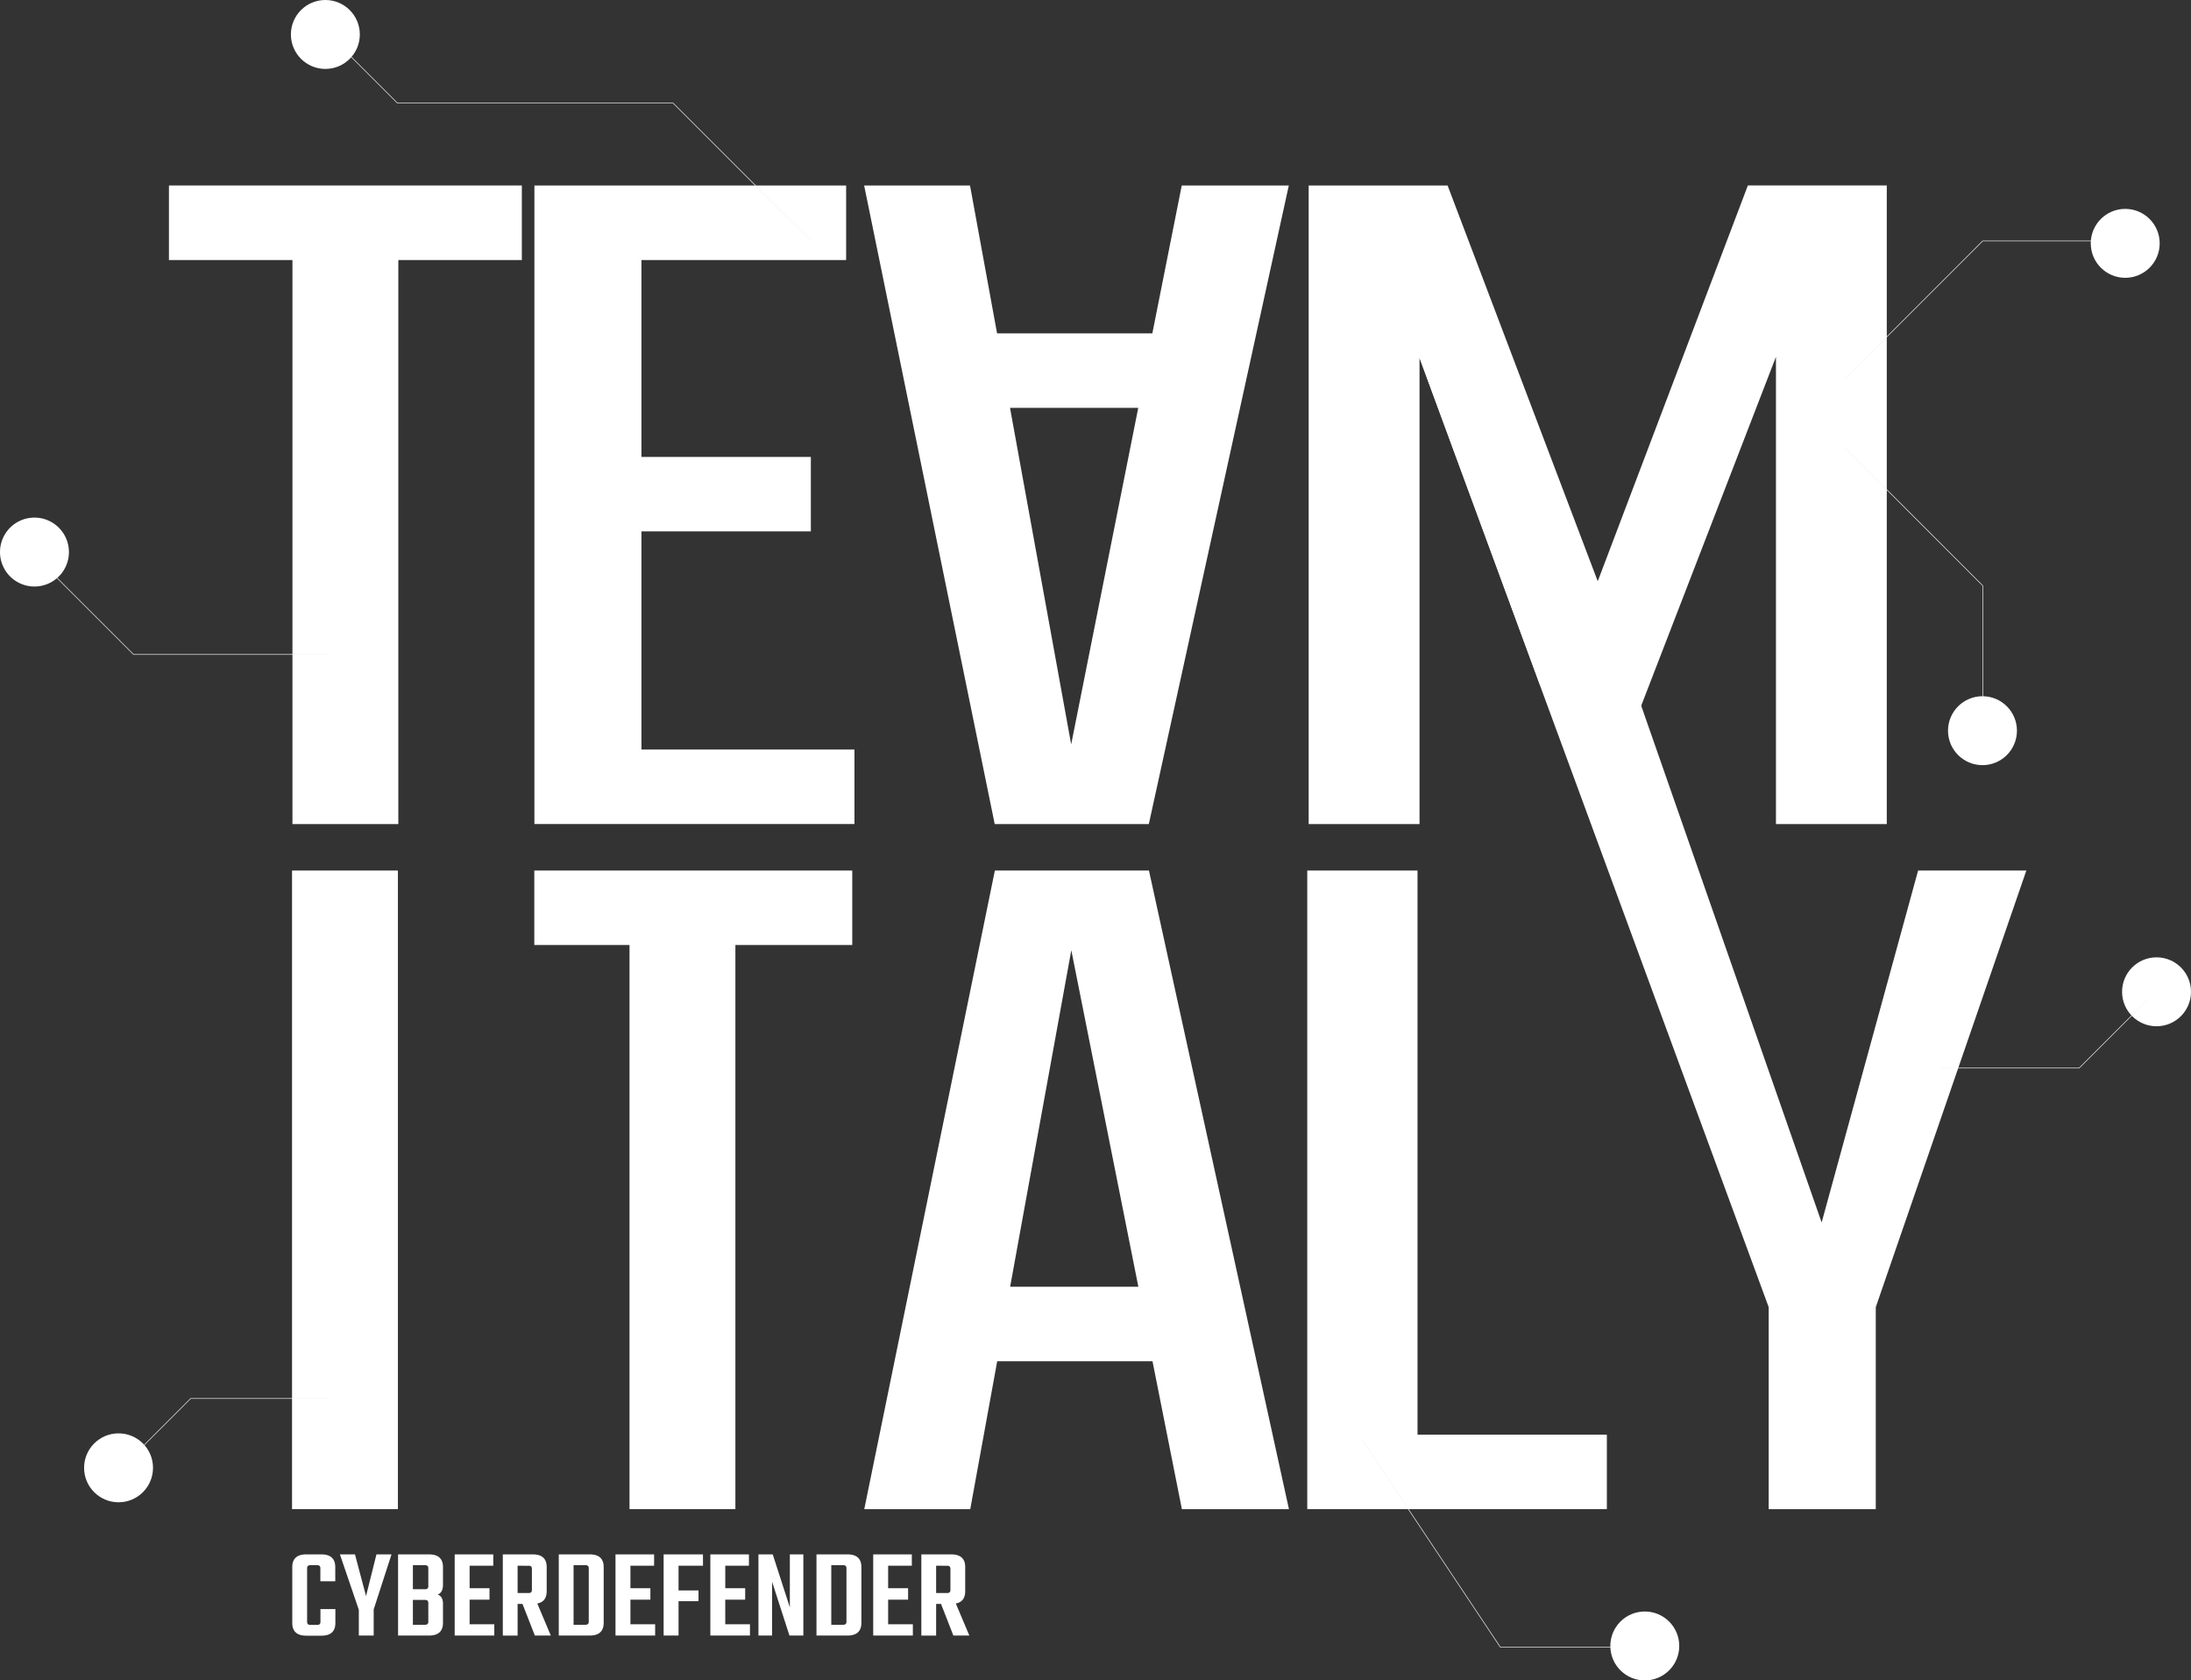 <svg id="Livello_1" data-name="Livello 1" xmlns="http://www.w3.org/2000/svg" viewBox="0 0 1002.62 769"><rect x="0" y="0" width="1002.62" height="769" fill="#333333" stroke="none"/><defs><style>.cls-1{fill:#fff;}.cls-2{fill:none;stroke:#f5f5f5;stroke-width:0.27px;}</style></defs><path id="path1612" class="cls-1" d="M238.8,84.88V119H182.28V377.12H133.83V119H77.31V84.88Z"/><path id="path1614" class="cls-1" d="M293.53,343H391v34.08H244.55V84.88H387.2V119H293.53v90.1h77.52v34.08H293.53Z"/><path id="path1616" class="cls-1" d="M540.78,84.88l-13.46,67.69H456.27L443.89,84.88H395.44l59.75,292.24h70.52L589.77,84.88ZM462.19,186.65h58.68l-30.69,154Z"/><path id="path1618" class="cls-1" d="M649.59,377.12H598.86V84.88h63.57L731.14,266l68.7-181.13h63.57V377.12H812.69V163.31L747.35,332.48l-42.54-18.85L649.59,163.78Z"/><path id="path1620" class="cls-1" d="M133.64,398.38h48.45V690.62H133.64Z"/><path id="path1622" class="cls-1" d="M390,398.38v34.08H336.52V690.62H288.07V432.46H244.5V398.38Z"/><path id="path1624" class="cls-1" d="M540.84,690.62l-13.45-67.69H456.33L444,690.62H395.5l59.76-292.24h70.51l64.06,292.24ZM462.25,588.85h58.67l-30.68-154Z"/><path id="path1626" class="cls-1" d="M648.67,656.54h86.64v34.08H598.21V398.38h50.46Z"/><g id="g1641"><path id="path1628" class="cls-1" d="M858.37,690.62h-49V598.19L649.59,163.78,731.14,266,833.6,559.44l44.14-161.06h49.53l-68.9,199.81Z"/></g><g id="layer2"><path id="path1688" class="cls-2" d="M371.11,110.26,308,47.18H181.86L150.32,15.64"/><path id="path1690" class="cls-2" d="M623.44,659.08l63.08,94.63H749.6"/><circle id="path1695" class="cls-1" cx="752.67" cy="753.23" r="15.77"/><path id="path1684" class="cls-2" d="M844.23,173.35l63.08-63.09h63.08"/><circle id="circle1697" class="cls-1" cx="972.52" cy="111.36" r="15.77"/><circle id="circle1746" class="cls-1" cx="986.85" cy="453.87" r="15.77"/><circle id="circle1699" class="cls-1" cx="148.89" cy="15.77" r="15.77"/><path id="path1686" class="cls-2" d="M150.32,640H87.24L55.7,671.55"/><circle id="circle1701" class="cls-1" cx="54.25" cy="671.71" r="15.77"/><path id="path1684-1" class="cls-2" d="M150.32,299.51H61.11L16.5,254.9"/><path id="circle1697-6" class="cls-1" d="M4.62,263.79a15.77,15.77,0,1,1,22.3,0A15.78,15.78,0,0,1,4.62,263.79Z"/><path id="path1744" class="cls-2" d="M888.39,488.76h63.08L983,457.22"/><path id="path1748" class="cls-2" d="M844.23,204.89,907.31,268v63.08"/><circle id="circle1752" class="cls-1" cx="907.2" cy="334.38" r="15.77"/></g><path class="cls-1" d="M153.43,723.63H146.6v-5.77a1.71,1.71,0,0,0-.35-1.26,1.85,1.85,0,0,0-1.29-.33h-2.77a1.88,1.88,0,0,0-1.3.33,1.71,1.71,0,0,0-.35,1.26V742a1.79,1.79,0,0,0,.35,1.27,2,2,0,0,0,1.3.32H145a2,2,0,0,0,1.29-.32,1.79,1.79,0,0,0,.35-1.27v-5.66h6.83v6.37q0,5.82-6.42,5.82h-6.88q-6.42,0-6.42-5.82V717.15q0-5.82,6.42-5.83H147q6.42,0,6.42,5.83Z"/><path class="cls-1" d="M171,748.47H164.2V736.69l-8.65-25.37h6.89l5.06,19.07,4.77-19.07h6.89L171,736.52Z"/><path class="cls-1" d="M182.16,711.32H196.3q6.4,0,6.41,5.83v8c0,2.48-.82,4-2.47,4.54q2.47.82,2.47,4.24v8.71q0,5.83-6.41,5.83H182.16ZM196,725.63v-7.77a1.71,1.71,0,0,0-.35-1.26,2,2,0,0,0-1.36-.33h-5.35v11h5.35a2.12,2.12,0,0,0,1.36-.32A1.77,1.77,0,0,0,196,725.63Zm0,16.31v-8.19a1.72,1.72,0,0,0-.35-1.26,2.12,2.12,0,0,0-1.36-.33h-5.35v11.37h5.35a2.06,2.06,0,0,0,1.36-.33A1.71,1.71,0,0,0,196,741.94Z"/><path class="cls-1" d="M214.9,743.29h11.3v5.18H208.07V711.32h17.66v5.19H214.9v10.3H224v5.24H214.9Z"/><path class="cls-1" d="M236.86,734v14.48h-6.77V711.32h13.66q6.42,0,6.42,5.83v11c0,3.22-1.44,5.1-4.3,5.65l6.18,14.66h-7.3L239.1,734Zm0-17.48V729h4.89a1.91,1.91,0,0,0,1.29-.32,1.68,1.68,0,0,0,.36-1.26v-9.31a1.74,1.74,0,0,0-.36-1.27,2,2,0,0,0-1.29-.31Z"/><path class="cls-1" d="M255.7,711.32h14.13q6.42,0,6.42,5.83v25.49q0,5.83-6.42,5.83H255.7Zm13.72,30.62V717.86a1.66,1.66,0,0,0-.36-1.26,1.85,1.85,0,0,0-1.29-.33h-5.3v27.26h5.3a1.91,1.91,0,0,0,1.29-.33A1.66,1.66,0,0,0,269.42,741.94Z"/><path class="cls-1" d="M288.49,743.29H299.8v5.18H281.66V711.32h17.67v5.19H288.49v10.3h9.13v5.24h-9.13Z"/><path class="cls-1" d="M321.7,716.51H310.51v11.3h9.13v4.94h-9.13v15.72h-6.83V711.32h18Z"/><path class="cls-1" d="M331.89,743.29h11.3v5.18H325.06V711.32h17.66v5.19H331.89v10.3H341v5.24h-9.12Z"/><path class="cls-1" d="M361.44,711.32h6.18v37.15h-6.36l-7.94-24.61v24.61h-6.25V711.32h6.54l7.83,24.26Z"/><path class="cls-1" d="M373.63,711.32h14.13q6.42,0,6.42,5.83v25.49q0,5.83-6.42,5.83H373.63Zm13.72,30.62V717.86a1.66,1.66,0,0,0-.36-1.26,1.85,1.85,0,0,0-1.29-.33h-5.3v27.26h5.3a1.91,1.91,0,0,0,1.29-.33A1.66,1.66,0,0,0,387.35,741.94Z"/><path class="cls-1" d="M406.42,743.29h11.31v5.18H399.59V711.32h17.67v5.19H406.42v10.3h9.13v5.24h-9.13Z"/><path class="cls-1" d="M428.38,734v14.48h-6.77V711.32h13.66q6.42,0,6.42,5.83v11q0,4.83-4.3,5.65l6.18,14.66h-7.3L430.62,734Zm0-17.48V729h4.89a1.89,1.89,0,0,0,1.29-.32,1.68,1.68,0,0,0,.36-1.26v-9.31a1.74,1.74,0,0,0-.36-1.27,2,2,0,0,0-1.29-.31Z"/></svg>